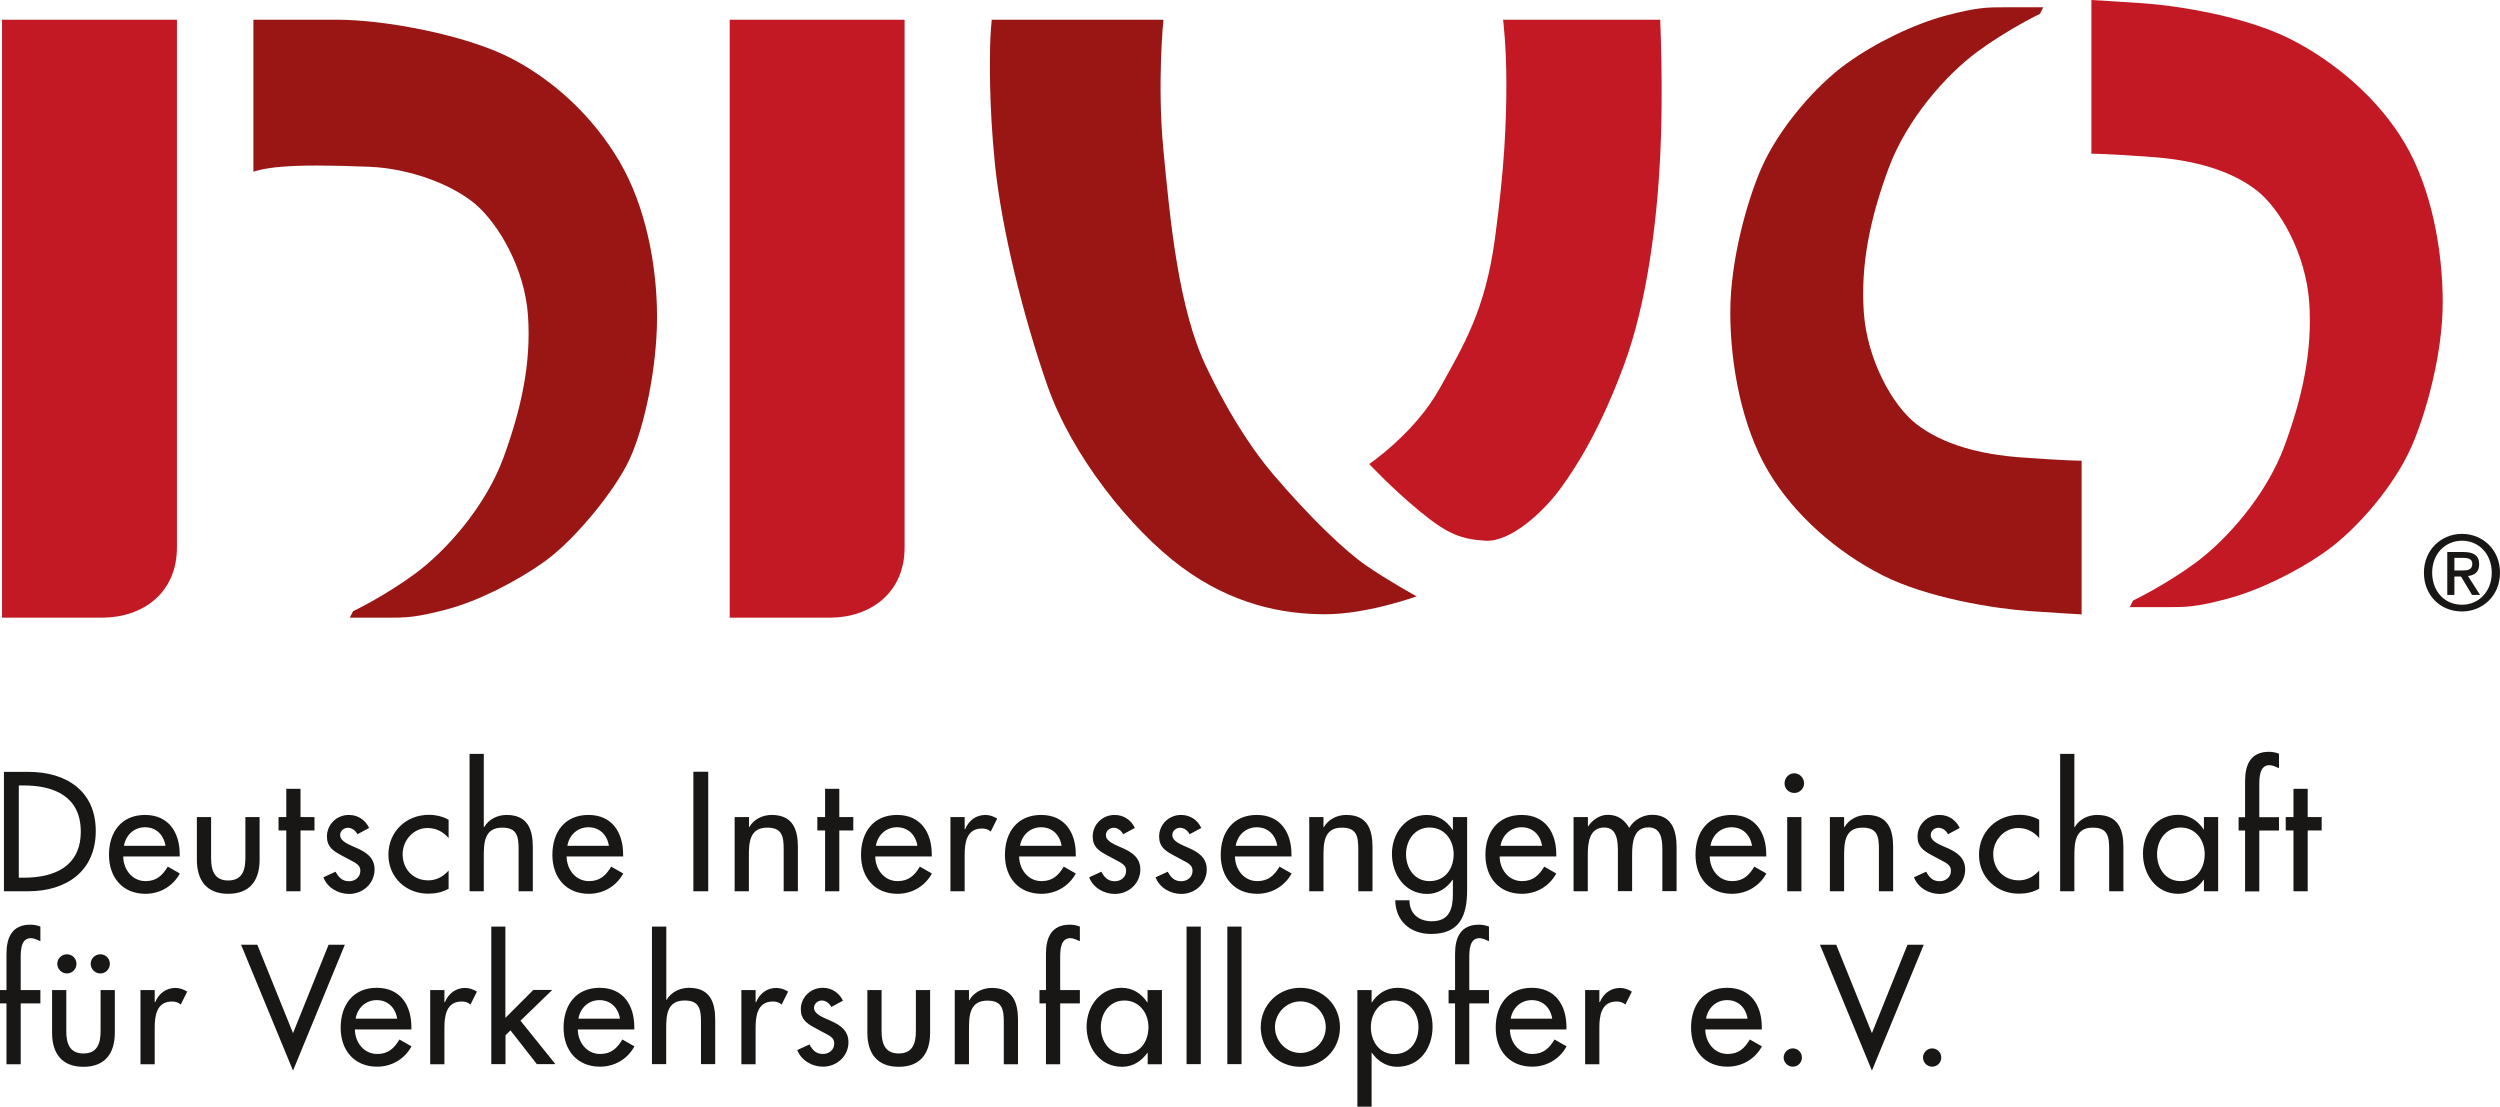 <?xml version="1.0" encoding="UTF-8"?>
<svg id="Ebene_1" xmlns="http://www.w3.org/2000/svg" width="69.44mm" height="30.74mm" version="1.1" viewBox="0 0 196.83 87.13">
  <!-- Generator: Adobe Illustrator 29.3.1, SVG Export Plug-In . SVG Version: 2.1.0 Build 151)  -->
  <defs>
    <style>
      .st0 {
        fill: #181715;
      }

      .st1 {
        fill: #9a1614;
      }

      .st2 {
        fill: #c31924;
      }
    </style>
  </defs>
  <path class="st0" d="M152.12,82.54c-.4,0-.72.34-.72.72s.32.72.72.72.72-.32.72-.72-.32-.72-.72-.72M144.58,74.38h-1.29l4.09,9.91,4.08-9.91h-1.28l-2.8,6.96-2.81-6.96ZM141.15,82.54c-.4,0-.72.34-.72.72s.32.72.72.72.72-.32.72-.72-.32-.72-.72-.72M134.32,80.2c.14-.84.79-1.46,1.66-1.46s1.47.59,1.61,1.46h-3.27ZM138.71,81.05v-.18c0-1.73-.87-3.1-2.73-3.1s-2.84,1.35-2.84,3.14,1.08,3.07,2.87,3.07c1.14,0,2.16-.59,2.71-1.6l-.95-.54c-.42.7-.89,1.14-1.75,1.14-1.07,0-1.75-.94-1.76-1.93h4.45ZM125.92,77.95h-1.12v5.84h1.12v-2.87c0-.95.15-2.07,1.36-2.07.26,0,.49.06.69.24l.51-1.02c-.27-.17-.6-.29-.92-.29-.75,0-1.32.44-1.6,1.12h-.04v-.95ZM118.94,80.2c.14-.84.79-1.46,1.66-1.46s1.47.59,1.61,1.46h-3.27ZM123.33,81.05v-.18c0-1.73-.87-3.1-2.73-3.1s-2.84,1.35-2.84,3.14,1.08,3.07,2.87,3.07c1.14,0,2.16-.59,2.71-1.6l-.95-.54c-.42.7-.89,1.14-1.75,1.14-1.07,0-1.75-.94-1.76-1.93h4.45ZM117.23,72.95c-.25-.1-.51-.15-.79-.15-1.45,0-1.88,1.02-1.88,2.3v2.85h-.51v1.05h.51v4.79h1.12v-4.79h1.55v-1.05h-1.55v-2.51c0-.57,0-1.58.8-1.58.24,0,.52.14.75.24v-1.13ZM107.99,77.95h-1.12v9.18h1.12v-4.25h.02c.45.66,1.16,1.11,1.98,1.11,1.8,0,2.8-1.48,2.8-3.16s-1.06-3.06-2.75-3.06c-.87,0-1.57.45-2.03,1.15h-.02v-.97ZM109.78,82.99c-1.19,0-1.85-1.02-1.85-2.12s.69-2.1,1.85-2.1,1.9.96,1.9,2.1-.67,2.12-1.9,2.12M102.38,78.84c1.11,0,2,.92,2,2.03s-.89,2.03-2,2.03-2-.94-2-2.03.89-2.03,2-2.03M102.38,77.77c-1.75,0-3.12,1.35-3.12,3.11s1.37,3.11,3.12,3.11,3.12-1.35,3.12-3.11-1.37-3.11-3.12-3.11M97.75,72.95h-1.12v10.83h1.12v-10.83ZM94.54,72.95h-1.12v10.83h1.12v-10.83ZM91.47,77.95h-1.12v.97h-.02c-.46-.7-1.16-1.15-2.02-1.15-1.7,0-2.76,1.46-2.76,3.06s1.01,3.16,2.8,3.16c.84,0,1.53-.45,1.99-1.11h.02v.91h1.12v-5.84ZM88.52,82.99c-1.18,0-1.85-1.02-1.85-2.12s.69-2.1,1.85-2.1,1.9.96,1.9,2.1-.67,2.12-1.9,2.12M85.02,72.95c-.25-.1-.51-.15-.79-.15-1.45,0-1.88,1.02-1.88,2.3v2.85h-.51v1.05h.51v4.79h1.12v-4.79h1.55v-1.05h-1.55v-2.51c0-.57,0-1.58.8-1.58.24,0,.52.14.75.24v-1.13ZM76.29,77.95h-1.12v5.84h1.12v-2.68c0-1.06,0-2.33,1.45-2.33,1.15,0,1.29.67,1.29,1.67v3.34h1.12v-3.48c0-1.42-.42-2.53-2.07-2.53-.71,0-1.41.34-1.76.96h-.03v-.78ZM68.29,77.95v3.36c0,1.6.75,2.68,2.47,2.68s2.47-1.08,2.47-2.68v-3.36h-1.12v3.23c0,.94-.24,1.76-1.35,1.76s-1.35-.82-1.35-1.76v-3.23h-1.12ZM66.37,78.79c-.31-.64-.89-1.02-1.6-1.02-.95,0-1.72.75-1.72,1.69,0,.8.47,1.12,1.12,1.47l1.1.59c.26.18.41.32.41.64,0,.5-.41.82-.89.82-.54,0-.82-.31-1.06-.75l-.96.44c.31.82,1.17,1.31,2.02,1.31,1.09,0,2.01-.82,2.01-1.93,0-.92-.66-1.35-1.35-1.66-.69-.31-1.36-.54-1.36-1.05,0-.32.3-.57.61-.57s.61.22.75.51l.91-.49ZM59.49,77.95h-1.12v5.84h1.12v-2.87c0-.95.15-2.07,1.36-2.07.26,0,.49.06.69.24l.51-1.02c-.27-.17-.6-.29-.92-.29-.75,0-1.32.44-1.6,1.12h-.04v-.95ZM51.33,72.95v10.83h1.12v-2.68c0-1.06,0-2.33,1.45-2.33,1.15,0,1.29.67,1.29,1.67v3.34h1.12v-3.48c0-1.42-.42-2.53-2.07-2.53-.71,0-1.41.34-1.76.96h-.02v-5.78h-1.12ZM45.54,80.2c.14-.84.79-1.46,1.66-1.46s1.47.59,1.61,1.46h-3.27ZM49.94,81.05v-.18c0-1.73-.87-3.1-2.73-3.1s-2.84,1.35-2.84,3.14,1.08,3.07,2.87,3.07c1.14,0,2.16-.59,2.71-1.6l-.95-.54c-.42.7-.89,1.14-1.75,1.14-1.07,0-1.75-.94-1.76-1.93h4.46ZM39.8,72.95h-1.12v10.83h1.12v-2.27l.39-.39,2.08,2.66h1.46l-2.75-3.42,2.5-2.42h-1.49l-2.2,2.2v-7.19ZM34.99,77.95h-1.12v5.84h1.12v-2.87c0-.95.15-2.07,1.36-2.07.26,0,.49.06.69.24l.51-1.02c-.27-.17-.6-.29-.92-.29-.75,0-1.32.44-1.6,1.12h-.04v-.95ZM28,80.2c.14-.84.79-1.46,1.66-1.46s1.47.59,1.61,1.46h-3.27ZM32.39,81.05v-.18c0-1.73-.87-3.1-2.73-3.1s-2.84,1.35-2.84,3.14,1.08,3.07,2.87,3.07c1.14,0,2.16-.59,2.71-1.6l-.95-.54c-.42.7-.89,1.14-1.75,1.14-1.07,0-1.75-.94-1.76-1.93h4.45ZM20.26,74.38h-1.28l4.09,9.91,4.08-9.91h-1.28l-2.8,6.96-2.81-6.96ZM12.18,77.95h-1.12v5.84h1.12v-2.87c0-.95.15-2.07,1.36-2.07.26,0,.49.06.69.24l.51-1.02c-.27-.17-.6-.29-.92-.29-.75,0-1.32.44-1.6,1.12h-.04v-.95ZM7.9,75.13c-.42,0-.76.34-.76.75s.34.76.76.76.75-.34.75-.76-.34-.75-.75-.75M5.27,75.13c-.42,0-.76.34-.76.75s.34.76.76.76.75-.34.75-.76-.34-.75-.75-.75M4.1,77.95v3.36c0,1.6.75,2.68,2.47,2.68s2.47-1.08,2.47-2.68v-3.36h-1.12v3.23c0,.94-.24,1.76-1.35,1.76s-1.35-.82-1.35-1.76v-3.23h-1.12ZM3.18,72.95c-.25-.1-.51-.15-.79-.15-1.45,0-1.88,1.02-1.88,2.3v2.85h-.51v1.05h.51v4.79h1.12v-4.79h1.55v-1.05h-1.55v-2.51c0-.57,0-1.58.8-1.58.24,0,.52.14.75.24v-1.13Z"/>
  <path class="st0" d="M181.69,65.38h1.1v-1.05h-1.1v-2.23h-1.12v2.23h-.61v1.05h.61v4.79h1.12v-4.79ZM179.43,59.34c-.25-.1-.51-.15-.79-.15-1.45,0-1.88,1.02-1.88,2.3v2.85h-.51v1.05h.51v4.79h1.12v-4.79h1.55v-1.05h-1.55v-2.51c0-.57,0-1.59.8-1.59.24,0,.52.14.75.24v-1.13ZM174.64,64.33h-1.12v.97h-.02c-.46-.7-1.16-1.15-2.02-1.15-1.7,0-2.76,1.46-2.76,3.06s1.01,3.16,2.79,3.16c.84,0,1.54-.45,1.99-1.11h.02v.91h1.12v-5.84ZM171.68,69.37c-1.19,0-1.85-1.02-1.85-2.12s.69-2.1,1.85-2.1,1.9.96,1.9,2.1-.67,2.12-1.9,2.12M162.2,59.34v10.83h1.12v-2.68c0-1.06,0-2.33,1.45-2.33,1.15,0,1.29.67,1.29,1.67v3.34h1.12v-3.48c0-1.42-.42-2.53-2.07-2.53-.71,0-1.41.34-1.76.96h-.03v-5.77h-1.12ZM160.55,64.54c-.45-.26-1.02-.39-1.55-.39-1.8,0-3.19,1.33-3.19,3.14s1.41,3.07,3.13,3.07c.59,0,1.1-.11,1.61-.39v-1.43c-.43.47-.95.77-1.6.77-1.18,0-2.02-.87-2.02-2.07,0-1.07.85-2.05,1.95-2.05.67,0,1.22.27,1.67.79v-1.45ZM154.29,65.18c-.31-.64-.88-1.02-1.6-1.02-.95,0-1.72.75-1.72,1.7,0,.8.47,1.12,1.12,1.47l1.1.59c.26.18.41.33.41.64,0,.5-.41.82-.89.82-.54,0-.82-.31-1.06-.75l-.96.44c.31.82,1.17,1.31,2.02,1.31,1.09,0,2.01-.82,2.01-1.93,0-.92-.66-1.35-1.35-1.66-.69-.31-1.36-.54-1.36-1.05,0-.33.3-.57.61-.57s.61.22.75.51l.91-.49ZM145.19,64.33h-1.12v5.84h1.12v-2.68c0-1.06,0-2.33,1.45-2.33,1.15,0,1.29.67,1.29,1.67v3.34h1.12v-3.48c0-1.42-.42-2.53-2.07-2.53-.71,0-1.41.34-1.76.96h-.03v-.78ZM141.27,60.88c-.42,0-.77.35-.77.79s.35.76.77.76.77-.34.77-.76-.35-.79-.77-.79M141.83,64.33h-1.12v5.84h1.12v-5.84ZM134.67,66.59c.14-.84.79-1.46,1.66-1.46s1.47.59,1.61,1.46h-3.27ZM139.06,67.44v-.17c0-1.73-.87-3.11-2.73-3.11s-2.84,1.35-2.84,3.14,1.08,3.07,2.87,3.07c1.14,0,2.16-.59,2.71-1.6l-.95-.54c-.42.7-.89,1.14-1.75,1.14-1.07,0-1.75-.94-1.76-1.94h4.46ZM125.01,64.33h-1.12v5.84h1.12v-2.87c0-.91.1-2.15,1.3-2.15,1.04,0,1.07,1.16,1.07,1.92v3.09h1.12v-2.87c0-.9.09-2.15,1.29-2.15.99,0,1.09.96,1.09,1.71v3.31h1.12v-3.49c0-1.32-.4-2.52-1.93-2.52-.74,0-1.44.41-1.8,1.03-.37-.65-.92-1.03-1.68-1.03-.64,0-1.22.4-1.55.91h-.02v-.74ZM118.14,66.59c.14-.84.79-1.46,1.66-1.46s1.47.59,1.61,1.46h-3.27ZM122.53,67.44v-.17c0-1.73-.87-3.11-2.73-3.11s-2.85,1.35-2.85,3.14,1.08,3.07,2.87,3.07c1.14,0,2.16-.59,2.71-1.6l-.95-.54c-.42.7-.89,1.14-1.75,1.14-1.07,0-1.75-.94-1.76-1.94h4.45ZM115.51,64.33h-1.12v1h-.03c-.46-.72-1.16-1.17-2.03-1.17-1.68,0-2.74,1.46-2.74,3.06s1,3.16,2.79,3.16c.82,0,1.53-.45,1.98-1.11h.03v1.11c0,1.2-.29,2.15-1.67,2.15-1.02,0-1.75-.6-1.75-1.65h-1.12c.03,1.65,1.2,2.65,2.82,2.65,2.27,0,2.84-1.45,2.84-3.46v-5.73ZM112.55,69.37c-1.19,0-1.85-1.02-1.85-2.12s.69-2.1,1.85-2.1,1.9.96,1.9,2.1-.67,2.12-1.9,2.12M104.2,64.33h-1.12v5.84h1.12v-2.68c0-1.06,0-2.33,1.45-2.33,1.15,0,1.29.67,1.29,1.67v3.34h1.12v-3.48c0-1.42-.42-2.53-2.07-2.53-.71,0-1.41.34-1.76.96h-.03v-.78ZM97.29,66.59c.14-.84.79-1.46,1.66-1.46s1.47.59,1.61,1.46h-3.27ZM101.68,67.44v-.17c0-1.73-.87-3.11-2.73-3.11s-2.84,1.35-2.84,3.14,1.08,3.07,2.87,3.07c1.14,0,2.16-.59,2.71-1.6l-.95-.54c-.42.7-.89,1.14-1.75,1.14-1.07,0-1.75-.94-1.76-1.94h4.46ZM94.58,65.18c-.31-.64-.88-1.02-1.6-1.02-.95,0-1.72.75-1.72,1.7,0,.8.47,1.12,1.12,1.47l1.1.59c.26.18.41.33.41.64,0,.5-.41.82-.89.82-.54,0-.82-.31-1.06-.75l-.96.44c.31.82,1.17,1.31,2.02,1.31,1.09,0,2.01-.82,2.01-1.93,0-.92-.66-1.35-1.35-1.66-.69-.31-1.36-.54-1.36-1.05,0-.33.3-.57.61-.57s.61.22.75.51l.91-.49ZM89.35,65.18c-.31-.64-.89-1.02-1.6-1.02-.95,0-1.72.75-1.72,1.7,0,.8.47,1.12,1.12,1.47l1.1.59c.26.18.41.33.41.64,0,.5-.41.82-.89.82-.54,0-.82-.31-1.06-.75l-.96.44c.31.82,1.17,1.31,2.02,1.31,1.09,0,2.01-.82,2.01-1.93,0-.92-.66-1.35-1.35-1.66-.69-.31-1.36-.54-1.36-1.05,0-.33.3-.57.61-.57s.61.22.75.51l.91-.49ZM80.31,66.59c.14-.84.79-1.46,1.66-1.46s1.47.59,1.61,1.46h-3.27ZM84.7,67.44v-.17c0-1.73-.87-3.11-2.73-3.11s-2.85,1.35-2.85,3.14,1.08,3.07,2.87,3.07c1.14,0,2.16-.59,2.71-1.6l-.95-.54c-.42.7-.89,1.14-1.75,1.14-1.07,0-1.75-.94-1.76-1.94h4.45ZM75.95,64.33h-1.12v5.84h1.12v-2.87c0-.95.15-2.07,1.36-2.07.26,0,.49.06.69.24l.51-1.02c-.27-.17-.6-.29-.92-.29-.75,0-1.32.44-1.6,1.12h-.04v-.95ZM68.96,66.59c.14-.84.79-1.46,1.66-1.46s1.47.59,1.61,1.46h-3.27ZM73.36,67.44v-.17c0-1.73-.87-3.11-2.73-3.11s-2.84,1.35-2.84,3.14,1.08,3.07,2.87,3.07c1.14,0,2.16-.59,2.71-1.6l-.95-.54c-.42.7-.89,1.14-1.75,1.14-1.07,0-1.75-.94-1.76-1.94h4.46ZM66.08,65.38h1.1v-1.05h-1.1v-2.23h-1.12v2.23h-.61v1.05h.61v4.79h1.12v-4.79ZM58.96,64.33h-1.12v5.84h1.12v-2.68c0-1.06,0-2.33,1.45-2.33,1.15,0,1.29.67,1.29,1.67v3.34h1.12v-3.48c0-1.42-.42-2.53-2.07-2.53-.71,0-1.41.34-1.76.96h-.02v-.78ZM55.76,60.76h-1.17v9.41h1.17v-9.41ZM44.67,66.59c.14-.84.79-1.46,1.66-1.46s1.47.59,1.61,1.46h-3.27ZM49.06,67.44v-.17c0-1.73-.87-3.11-2.73-3.11s-2.84,1.35-2.84,3.14,1.08,3.07,2.87,3.07c1.14,0,2.16-.59,2.71-1.6l-.95-.54c-.42.7-.89,1.14-1.75,1.14-1.07,0-1.75-.94-1.76-1.94h4.46ZM36.97,59.34v10.83h1.12v-2.68c0-1.06,0-2.33,1.45-2.33,1.15,0,1.29.67,1.29,1.67v3.34h1.12v-3.48c0-1.42-.42-2.53-2.07-2.53-.71,0-1.41.34-1.76.96h-.03v-5.77h-1.12ZM35.32,64.54c-.45-.26-1.02-.39-1.55-.39-1.8,0-3.19,1.33-3.19,3.14s1.41,3.07,3.13,3.07c.59,0,1.1-.11,1.61-.39v-1.43c-.42.47-.95.77-1.6.77-1.19,0-2.02-.87-2.02-2.07,0-1.07.85-2.05,1.95-2.05.67,0,1.22.27,1.67.79v-1.45ZM29.06,65.18c-.31-.64-.88-1.02-1.6-1.02-.95,0-1.72.75-1.72,1.7,0,.8.47,1.12,1.12,1.47l1.1.59c.26.18.41.33.41.64,0,.5-.41.82-.89.82-.54,0-.82-.31-1.06-.75l-.96.44c.31.82,1.17,1.31,2.02,1.31,1.09,0,2.01-.82,2.01-1.93,0-.92-.66-1.35-1.35-1.66-.69-.31-1.36-.54-1.36-1.05,0-.33.3-.57.61-.57s.61.22.75.51l.91-.49ZM23.66,65.38h1.1v-1.05h-1.1v-2.23h-1.12v2.23h-.61v1.05h.61v4.79h1.12v-4.79ZM15.5,64.33v3.36c0,1.6.75,2.68,2.47,2.68s2.47-1.08,2.47-2.68v-3.36h-1.12v3.23c0,.93-.24,1.76-1.35,1.76s-1.35-.82-1.35-1.76v-3.23h-1.12ZM9.76,66.59c.14-.84.79-1.46,1.66-1.46s1.47.59,1.61,1.46h-3.27ZM14.15,67.44v-.17c0-1.73-.87-3.11-2.73-3.11s-2.84,1.35-2.84,3.14,1.08,3.07,2.87,3.07c1.14,0,2.16-.59,2.71-1.6l-.95-.54c-.43.7-.89,1.14-1.75,1.14-1.07,0-1.75-.94-1.76-1.94h4.45ZM1.48,61.84h.41c2.4,0,4.47.89,4.47,3.63s-2.07,3.63-4.47,3.63h-.41v-7.26ZM.31,70.17h1.91c2.97,0,5.32-1.55,5.32-4.75s-2.39-4.65-5.28-4.65H.31v9.41Z"/>
  <path class="st2" d="M.16,1.55v47.08h7.85c3.22,0,5.92-1.93,5.92-5.53V1.55H.16Z"/>
  <path class="st2" d="M57.45,1.55v47.08h7.85c3.22,0,5.92-1.93,5.92-5.53V1.55h-13.76Z"/>
  <path class="st1" d="M19.96,1.55h6.56c3.86,0,10.16,1.22,13.63,2.99,3.47,1.77,6.56,4.66,8.62,8.17,2.06,3.5,2.96,8.17,2.96,12.25s-1.03,8.75-2.16,11.19c-1.12,2.44-4.28,6.3-6.59,7.98-2.31,1.67-5.4,3.22-7.85,3.86-2.44.64-3.22.64-4.63.64h-2.96l.26-.51s2.44-1.16,4.89-2.96c2.44-1.8,5.53-5.27,6.95-9.13,1.41-3.86,2.19-7.46,1.93-11.19-.26-3.73-2.32-7.2-4.12-8.75-1.8-1.54-5.15-2.83-8.36-2.96-3.22-.13-5.4-.13-6.95,0-1.54.13-2.19.39-2.19.39V1.55Z"/>
  <path class="st1" d="M163.89,36.28v12.09s-2.32-.13-4.12-.26c-2.82-.2-8.07-1.05-11.58-2.83-3.5-1.78-6.93-4.7-9-8.23-2.07-3.53-2.96-8.36-2.96-12.48s1.35-8.83,2.44-11.32c1.41-3.22,4.35-6.55,6.69-8.23,2.33-1.69,5.4-3.15,7.86-3.8,2.46-.65,3.24-.65,4.67-.65h2.98l-.26.52s-2.46,1.17-4.93,2.98c-2.46,1.82-5.57,5.32-7,9.21-1.43,3.89-2.2,7.52-1.94,11.29.26,3.76,2.26,7.36,4.15,8.82,2.06,1.6,5,2.39,8.24,2.62,3.47.26,4.76.26,4.76.26"/>
  <path class="st2" d="M164.66,12.09V0s2.31.13,4.12.26c2.82.2,8.07,1.05,11.58,2.83,3.5,1.78,6.93,4.7,9,8.23,2.07,3.53,2.96,8.36,2.96,12.48s-1.35,8.83-2.44,11.32c-1.41,3.22-4.35,6.55-6.69,8.23s-5.4,3.15-7.86,3.8c-2.46.65-3.24.65-4.67.65h-2.98l.26-.52s2.46-1.17,4.93-2.98c2.46-1.82,5.57-5.32,7-9.21,1.43-3.89,2.2-7.52,1.94-11.29-.26-3.76-2.26-7.36-4.15-8.82-2.06-1.6-5-2.39-8.24-2.62-3.47-.26-4.76-.26-4.76-.26"/>
  <path class="st1" d="M78.1,1.55h13.5s-.51,5.02,0,10.29c.51,5.27,1.16,12.61,3.47,17.24,0,0,2.19,4.76,5.14,8.23,2.96,3.47,5.66,6.04,7.33,7.2,1.67,1.16,3.99,2.44,3.99,2.44,0,0-3.86,1.41-7.2,1.41s-7.33-.77-11.32-3.73c-3.99-2.96-8.62-8.75-10.55-14.28-1.93-5.53-3.6-12.35-4.12-17.36-.51-5.02-.39-8.49-.39-9.26s.13-2.19.13-2.19"/>
  <path class="st2" d="M118.36,1.55h12.35s.26,5.66,0,10.8c-.26,5.15-1.03,11.45-2.83,16.33-1.8,4.89-3.62,7.87-5.02,9.78-1.41,1.93-3.99,4.24-5.92,4.11-1.93-.13-2.96-.51-5.15-2.31-2.19-1.8-3.99-3.73-3.99-3.73,0,0,3.6-2.44,5.53-5.92,1.93-3.47,3.6-6.17,4.37-11.83.77-5.66.9-9.26.9-12.22s-.26-5.02-.26-5.02"/>
  <path class="st0" d="M196.18,45.09c0,1.49-1.03,2.52-2.34,2.52-1.45,0-2.35-1.14-2.35-2.52,0-1.49,1.03-2.52,2.35-2.52s2.34,1.04,2.34,2.52M196.83,45.09c0-1.84-1.39-3.06-2.99-3.06s-3,1.22-3,3.06c0,1.74,1.25,3.05,3,3.05,1.6,0,2.99-1.22,2.99-3.05M193.24,44.91v-.99h.67c.33,0,.74.05.74.46,0,.49-.37.53-.78.53h-.62ZM193.24,45.39h.52l.87,1.45h.63l-.95-1.49c.51-.06.88-.31.88-.92,0-.69-.42-.97-1.23-.97h-1.28v3.38h.56v-1.45Z"/>
</svg>